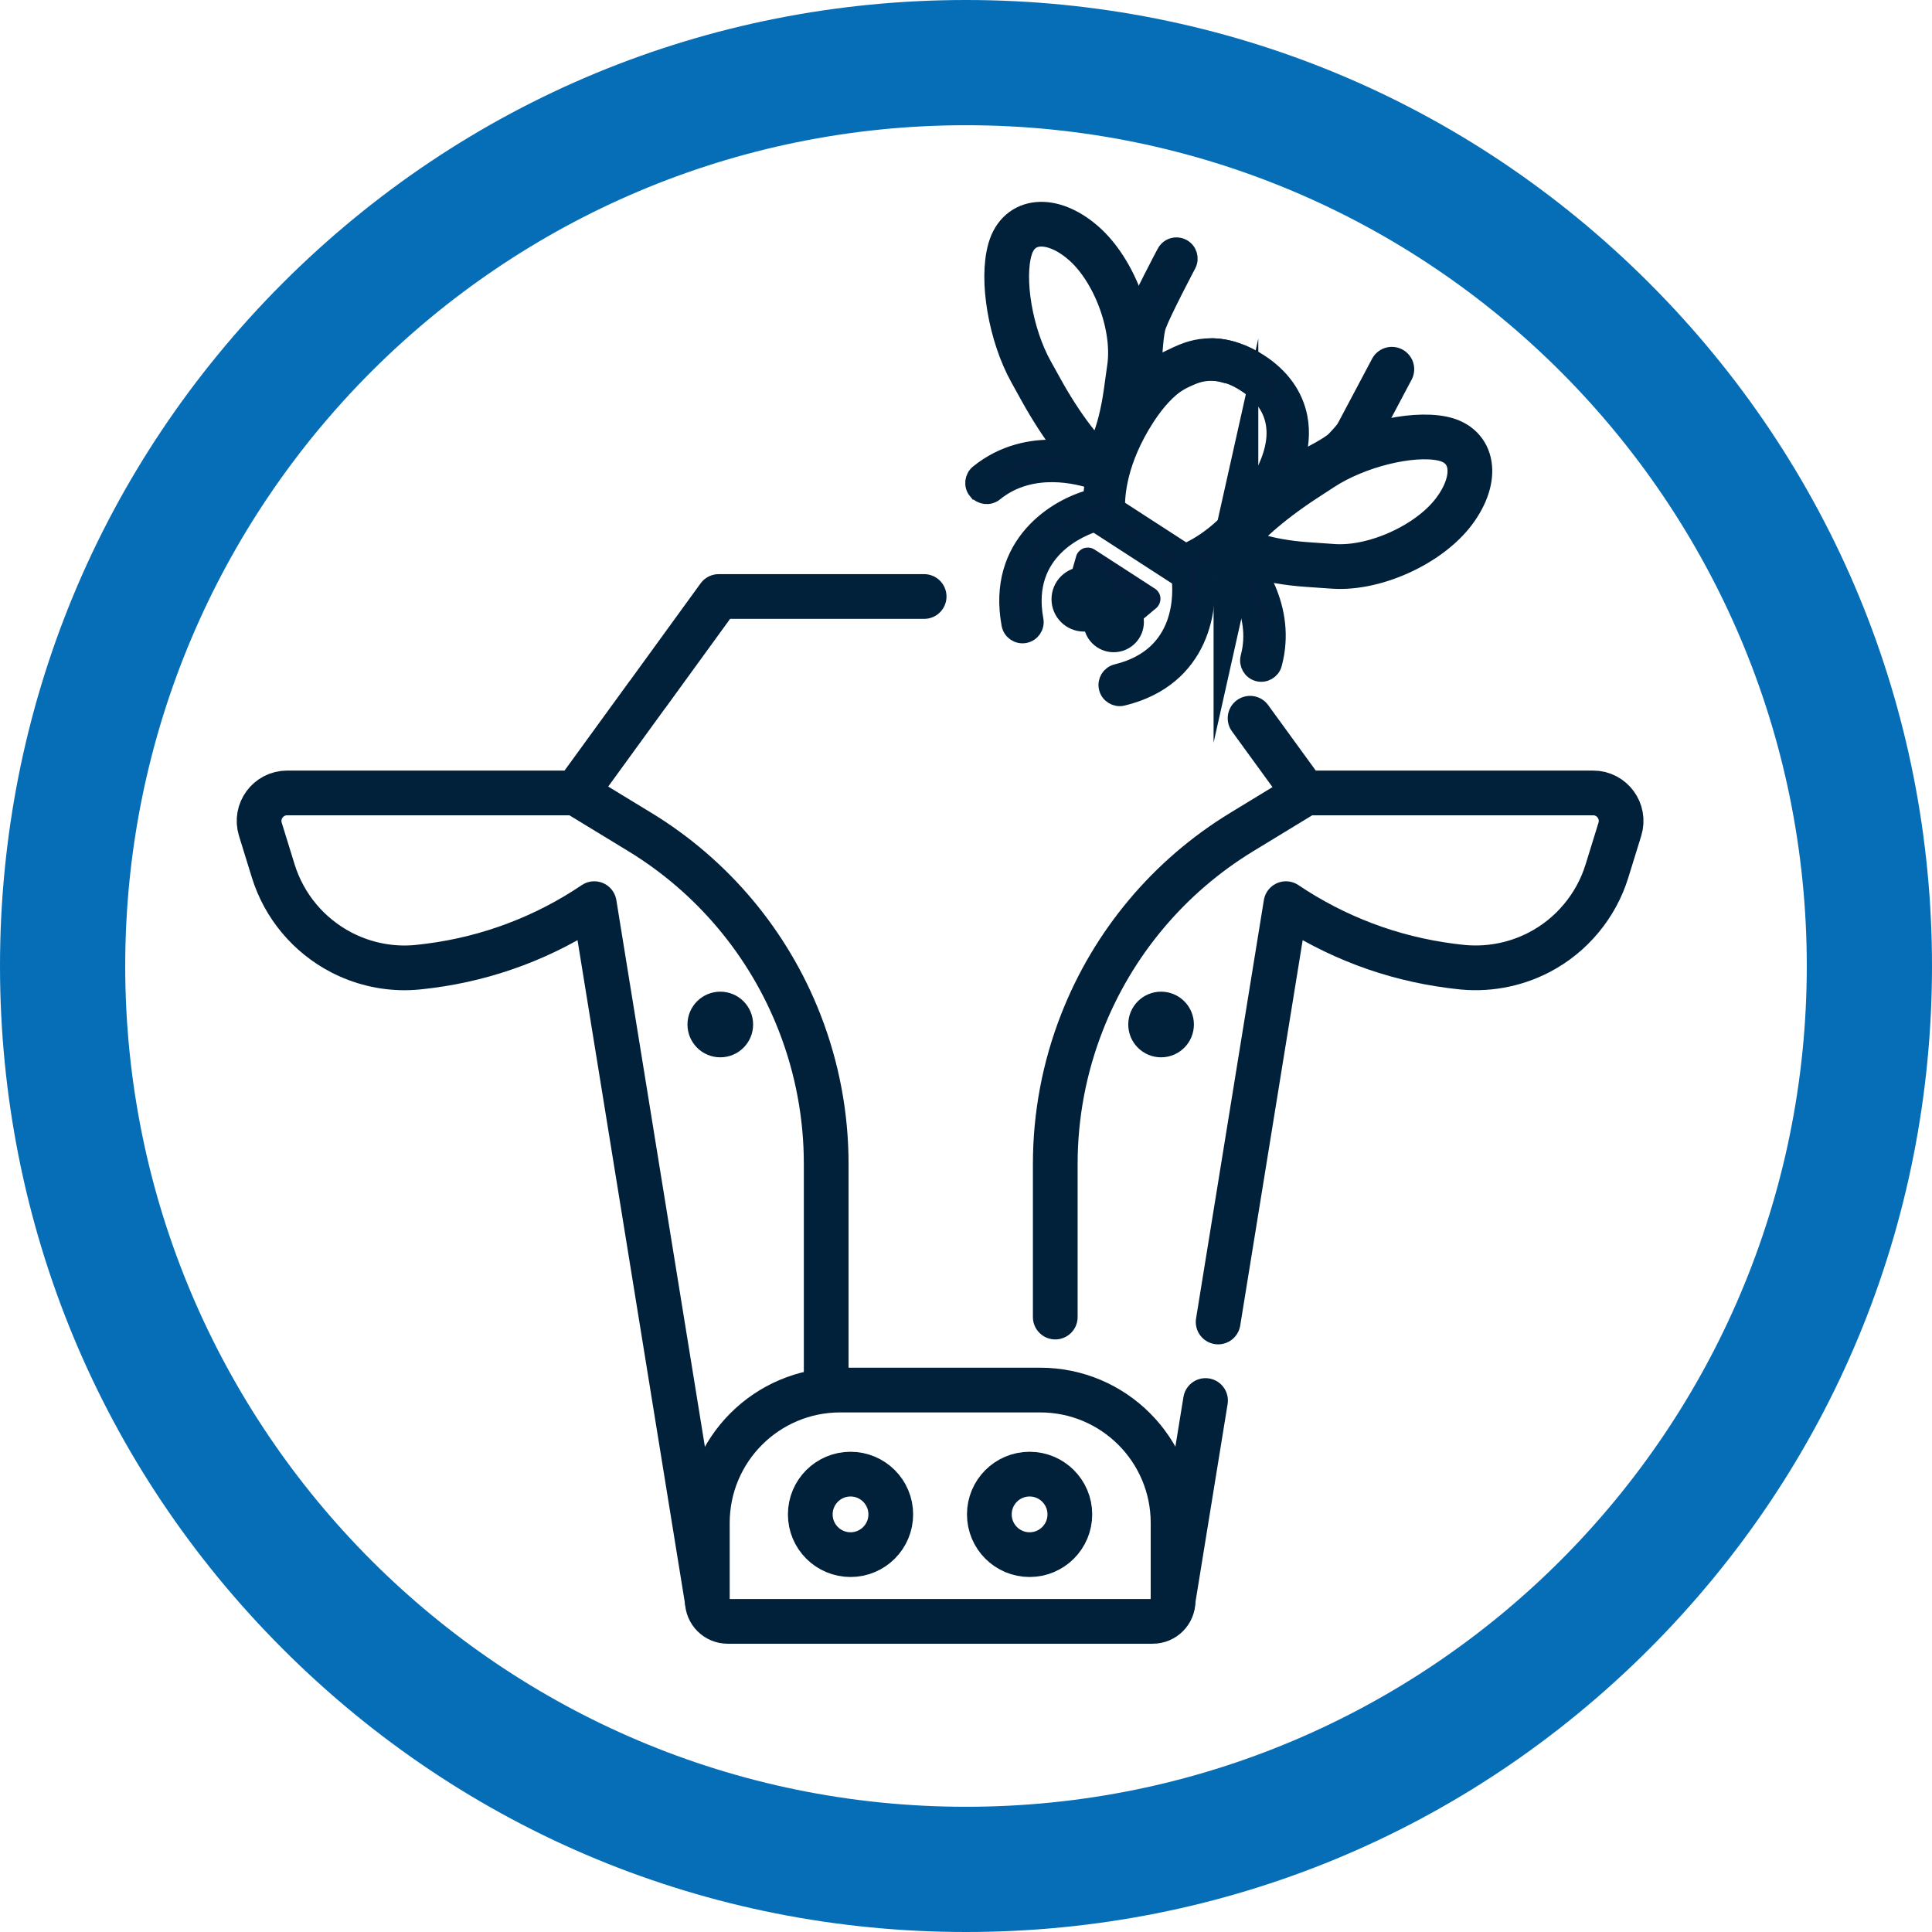 <?xml version="1.0" encoding="UTF-8"?><svg id="Layer_2" xmlns="http://www.w3.org/2000/svg" viewBox="0 0 216 216"><defs><style>.cls-1,.cls-2,.cls-3{fill:#031f3b;}.cls-4,.cls-2{stroke-linejoin:round;}.cls-4,.cls-2,.cls-5,.cls-3,.cls-6{stroke:#01203a;}.cls-4,.cls-2,.cls-6{stroke-linecap:round;}.cls-4,.cls-5,.cls-6{fill:none;stroke-width:5px;}.cls-7{fill:#01203a;}.cls-2{stroke-width:4.76px;}.cls-5,.cls-3,.cls-6{stroke-miterlimit:10;}.cls-3{stroke-width:2px;}.cls-8{fill:#066eb6;}</style></defs><g id="Layer_1-2"><g><path class="cls-8" d="M108,14c51.91,0,94,42.09,94,94s-42.09,94-94,94S14,159.92,14,108,56.08,14,108,14m0-14C79.15,0,52.03,11.23,31.63,31.63,11.23,52.03,0,79.15,0,108s11.23,55.97,31.63,76.37c20.4,20.4,47.52,31.63,76.37,31.63s55.97-11.23,76.37-31.63c20.4-20.4,31.63-47.52,31.63-76.37s-11.23-55.97-31.63-76.37C163.97,11.23,136.85,0,108,0"/><g><path class="cls-4" d="M116.29,155.41h-22.35c-8.21,0-14.86,6.65-14.86,14.86v8.73h0c0,1.25,1.02,2.27,2.27,2.27h47.53c1.25,0,2.27-1.02,2.27-2.27v-8.73c0-8.21-6.65-14.86-14.86-14.86Z"/><path class="cls-6" d="M92.37,155.41v-25.29c0-5.41-1.01-10.77-2.98-15.81h0c-3.46-8.87-9.74-16.35-17.87-21.3l-7.16-4.36"/><path class="cls-4" d="M79.07,179l-12.63-77.97c-5.51,3.72-11.81,6.1-18.41,6.95l-.83,.1c-.65,.08-1.31,.13-1.96,.13-2.46,0-4.88-.59-7.08-1.73-3.65-1.9-6.39-5.17-7.61-9.1l-1.44-4.66c-.63-2.02,.88-4.07,3-4.07h32.28l8-11.01h.01l7.95-10.95h22.97"/><path class="cls-4" d="M139.76,80.3l6.07,8.35h32.28c2.11,0,3.62,2.05,2.99,4.07l-1.44,4.66c-.61,1.97-1.6,3.77-2.89,5.31-1.29,1.55-2.88,2.84-4.71,3.79-2.78,1.44-5.94,2-9.05,1.6l-.83-.1c-3.29-.43-6.52-1.23-9.61-2.4s-6.04-2.69-8.8-4.55l-7.58,46.77"/><line class="cls-4" x1="131.14" y1="179" x2="134.78" y2="156.58"/><circle class="cls-6" cx="95.09" cy="169.31" r="4.5"/><circle class="cls-6" cx="115.11" cy="169.31" r="4.5"/><circle class="cls-7" cx="80.53" cy="114.54" r="3.67"/><path class="cls-6" d="M117.98,147.25v-17.12c0-5.41,1.01-10.77,2.98-15.81h0c3.46-8.87,9.74-16.35,17.87-21.3l7.16-4.36"/><circle class="cls-7" cx="129.81" cy="114.54" r="3.67"/></g><g><path class="cls-1" d="M121.29,70.41s.02,.01,.03,.02c1.05,.68,3.45,1.31,5.77-.62l2.16-1.81c.33-.28,.51-.7,.49-1.13s-.26-.83-.62-1.06l-3.38-2.19s-.02,0-.02-.01l-3.35-2.17c-.21-.14-.45-.21-.7-.22-.18,0-.36,.02-.53,.08-.4,.16-.72,.49-.83,.91l-.77,2.71c-.82,2.88,.71,4.8,1.76,5.5Zm.87-4.75l.26-.93,1.82,1.18s.02,.01,.03,.02l1.8,1.17-.74,.62c-1.27,1.06-2.33,.54-2.52,.43-.01-.01-1.13-.76-.65-2.48Z"/><path class="cls-3" d="M109.25,54.85c.48,.59,1.34,.68,1.93,.2,4.14-3.36,9.49-1.91,11.15-1.34-.13,.76-.2,1.43-.24,1.99-3.89,.97-10.78,5.15-9.12,14.11,.14,.74,.85,1.23,1.6,1.09,.74-.14,1.23-.85,1.09-1.6-1.46-7.84,5.28-10.39,6.8-10.87,.08,.1,.18,.19,.29,.25l8.88,5.75c.11,.07,.23,.12,.35,.16,.19,1.58,.63,8.78-7.13,10.66-.73,.18-1.18,.92-1,1.65,.17,.73,.92,1.19,1.65,1.01,8.85-2.14,9.85-10.15,9.13-14.09,.51-.26,1.09-.6,1.72-1.04,1.21,1.29,4.71,5.58,3.34,10.72-.19,.73,.24,1.48,.97,1.68,.73,.19,1.48-.24,1.67-.97,1.68-6.3-2.16-11.32-3.83-13.13,.25-.23,.51-.47,.77-.73h0c.12-.18,.23-.35,.38-.53,.1-.11,.2-.22,.3-.32,.19-.19,.41-.35,.59-.55,.05-.07,.1-.15,.15-.22,.12-.16,.26-.31,.39-.46,.08-.08,.15-.16,.23-.24h-.02c.47-.6,.93-1.25,1.38-1.95,.09-.13,.17-.27,.25-.4,.05-.01,.1-.03,.15-.05,1.09-.49,6.61-2.99,8.08-4.44,.51-.5,1.29-1.42,2.1-2.39-.38-.96-.79-1.9-1.22-2.83-1.02,1.27-2.18,2.65-2.8,3.27-.55,.54-2.48,1.59-4.46,2.57,.58-1.8,.72-3.52,.41-5.13-.47-2.45-2-4.58-4.41-6.13-1.67-1.09-3.4-1.67-5.13-1.73t-.01,0c-.75-.02-1.38,.57-1.41,1.31-.03,.75,.56,1.39,1.31,1.42,1.24,.04,2.5,.48,3.75,1.3,1.8,1.16,2.88,2.63,3.21,4.36,.41,2.11-.3,4.59-2.11,7.39-3.14,4.85-6.57,6.64-7.85,7.17l-7.75-5.02c-.03-1.4,.2-5.25,3.33-10.09,1.18-1.82,2.45-3.18,3.77-4.03,.64-.41,.82-1.26,.41-1.89-.41-.63-1.26-.82-1.89-.41-.52,.34-1.03,.74-1.54,1.2,.08-2.21,.25-4.41,.52-5.13,.63-1.69,3.34-6.81,3.36-6.85,.35-.67,.1-1.5-.57-1.85-.19-.1-.39-.15-.6-.16-.5-.02-1,.25-1.25,.73-.12,.22-2.82,5.32-3.51,7.18-.73,1.93-.75,7.99-.74,9.19,0,.05,0,.1,.01,.15-.09,.13-.18,.26-.26,.39-.46,.71-.86,1.4-1.21,2.06h0v.02h-.02v.02h0s-.03,.05-.05,.07c0,.02-.01,.03-.02,.05-.05,.15-.1,.3-.18,.44-.06,.12-.15,.23-.25,.34-.1,.22-.2,.44-.31,.66-.03,.08-.07,.16-.09,.25,0,.02-.02,.04-.03,.06-.04,.2-.08,.39-.15,.58-.04,.12-.11,.23-.18,.32h0c-.13,.35-.24,.68-.35,1-1.04-.34-2.83-.82-4.95-.89-2.64-.08-5.79,.49-8.61,2.77-.58,.47-.68,1.34-.2,1.92Z"/><path class="cls-5" d="M138.18,60.44c-.26,1.16,3.34,2.36,8.01,2.68l2.88,.2c4.67,.32,10.75-2.46,13.52-6.18,2.77-3.72,2.18-7.36-1.31-8.1s-9.55,.75-13.47,3.31l-2.04,1.33c-3.91,2.56-7.33,5.6-7.59,6.76Z"/><path class="cls-5" d="M122.63,51.73c1.13,.34,2.6-3.16,3.25-7.8l.4-2.86c.65-4.63-1.68-10.9-5.19-13.93s-7.19-2.7-8.17,.73c-.99,3.43,.07,9.58,2.34,13.67l1.18,2.13c2.27,4.09,5.06,7.72,6.19,8.06Z"/><circle class="cls-7" cx="121.18" cy="66.99" r="3.62"/><circle class="cls-7" cx="124.51" cy="69.54" r="3.38"/><path class="cls-4" d="M151.51,49.01l4.1-7.73"/></g><path class="cls-2" d="M137.38,40.5c-1.07-.33-1.96-.33-2.52-.28-1.17,.09-2.03,.47-2.74,.79-.8,.36-1.43,.75-1.86,1.06"/></g></g></svg>